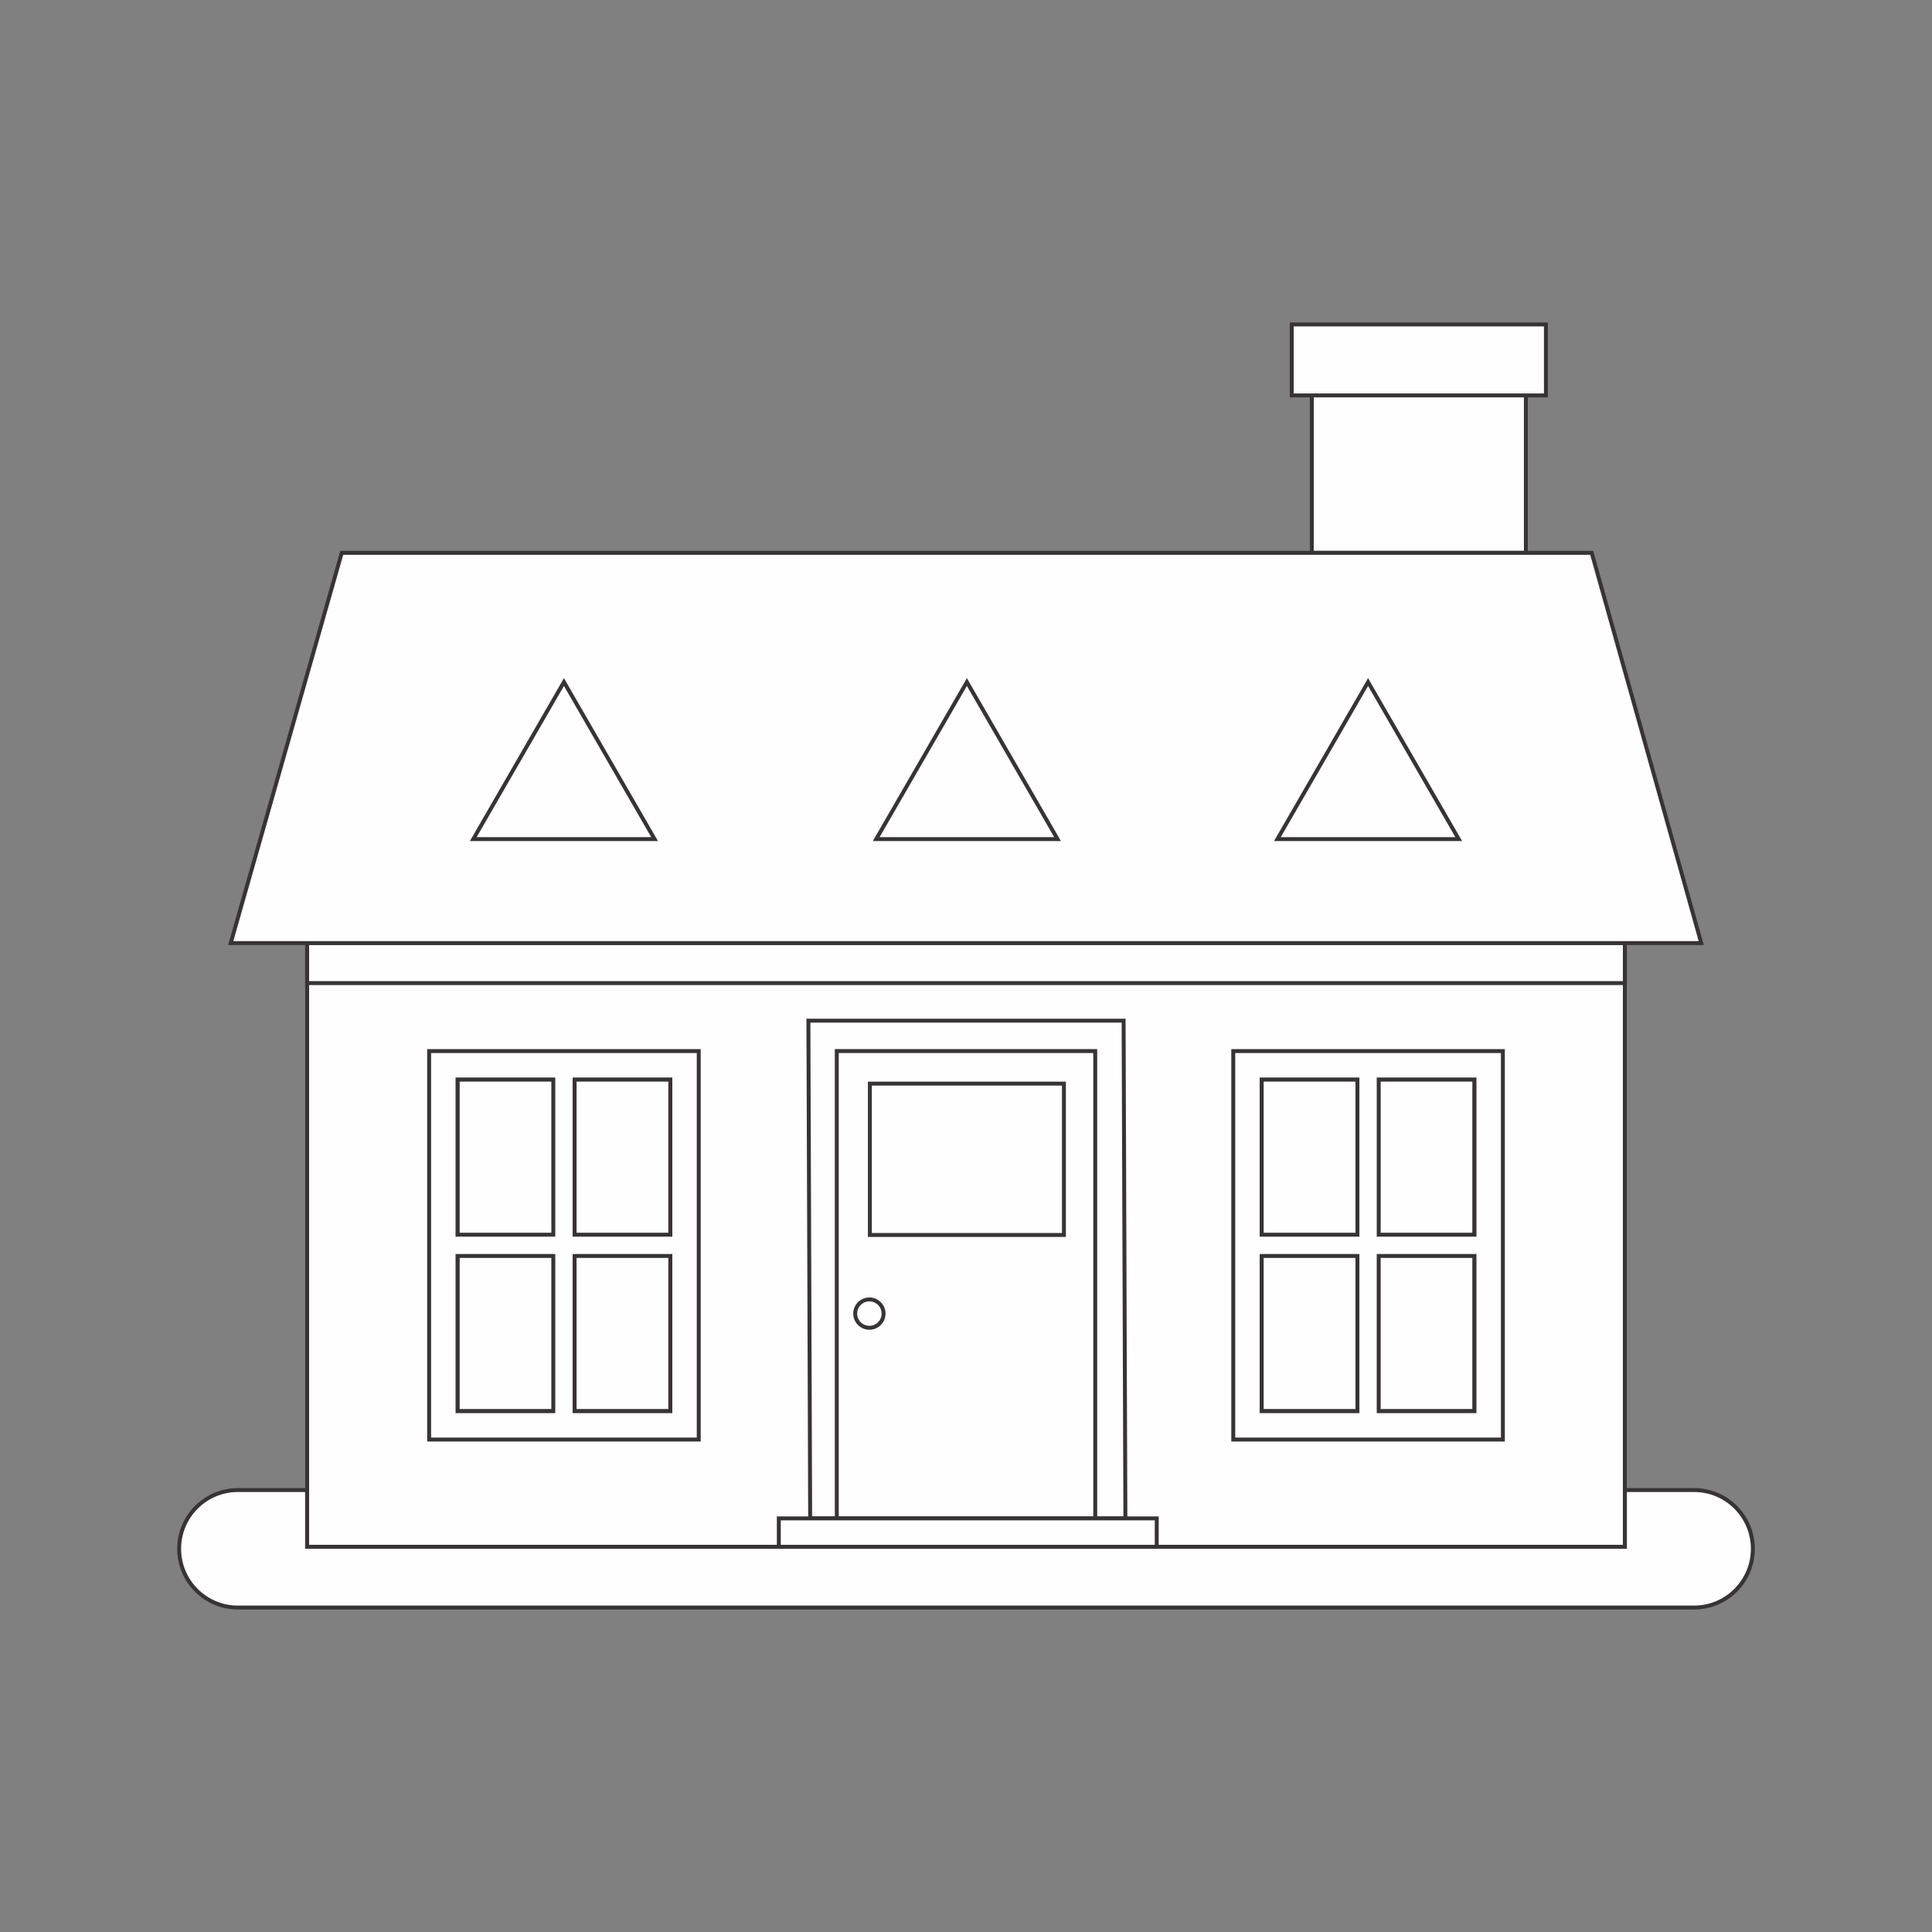 <?xml version="1.0" encoding="UTF-8"?>
<!DOCTYPE svg PUBLIC "-//W3C//DTD SVG 1.1//EN" "http://www.w3.org/Graphics/SVG/1.1/DTD/svg11.dtd">
<!-- Creator: CorelDRAW 2018 (64-Bit) -->
<svg xmlns="http://www.w3.org/2000/svg" xml:space="preserve" width="3.413in" height="3.413in" version="1.1" style="shape-rendering:geometricPrecision; text-rendering:geometricPrecision; image-rendering:optimizeQuality; fill-rule:evenodd; clip-rule:evenodd"
viewBox="0 0 3413.33 3413.33"
 xmlns:xlink="http://www.w3.org/1999/xlink">
 <rect x="0" y="0" width="3413.33" height="3413.33" fill="#808080" stroke="none"/>
 <defs>
  <style type="text/css">
   <![CDATA[
    .str1 {stroke:#373435;stroke-width:6.94;stroke-miterlimit:2.613}
    .str0 {stroke:#373435;stroke-width:6.94;stroke-miterlimit:2.613}
    .fil0 {fill:none}
    .fil1 {fill:#FEFEFE;fill-rule:nonzero}
    .fil2 {fill:#4B4339;fill-rule:nonzero}
   ]]>
  </style>
 </defs>
 <g id="Layer_x0020_1">
  <rect class="fil0" x="-0" y="-0" width="3413.33" height="3413.33"/>
  <g id="_2961926987296">
   <polygon class="fil1 str0" points="2317.6,976.71 2695.81,976.71 2695.81,648.43 2317.6,648.43 "/>
   <polygon class="fil1 str0" points="2282.19,698.58 2731.22,698.58 2731.22,573.22 2282.19,573.22 "/>
   <path class="fil1 str0" d="M2993.09 2840.11l-2572.81 0c-57.33,0 -103.79,-46.52 -103.79,-103.74 0,-57.31 46.45,-103.84 103.79,-103.84l122.36 0 0 100.21 2328.05 0 0 -100.21 122.4 0c57.27,0 103.74,46.53 103.74,103.84 0,57.22 -46.48,103.74 -103.74,103.74z"/>
   <polygon class="fil1 str0" points="542.64,2732.74 2870.69,2732.74 2870.69,1666.13 542.64,1666.13 "/>
   <polygon class="fil1 str0" points="542.64,1736.86 2870.69,1736.86 2870.69,1666.13 542.64,1666.13 "/>
   <polygon class="fil1 str0" points="3005.66,1666.13 407.64,1666.13 603.78,976.71 2812.14,976.71 "/>
   <polygon class="fil1 str0" points="1431.35,2682.59 1428.22,1803.26 1985.13,1803.26 1988.26,2682.59 "/>
   <polygon class="fil1 str0" points="1478.36,2682.59 1934.99,2682.59 1934.99,1856.96 1478.36,1856.96 "/>
   <polygon class="fil1 str0" points="808.31,2493.17 1184.35,2493.17 1184.35,1907.13 808.31,1907.13 "/>
   <polygon class="fil1 str0" points="2228.98,2493.17 2605.04,2493.17 2605.04,1907.13 2228.98,1907.13 "/>
   <polygon class="fil2" points="987.62,2510.88 1005.07,2510.88 1005.07,1889.37 987.62,1889.37 "/>
   <polygon class="fil2" points="787.81,2208.87 1204.86,2208.87 1204.86,2191.42 787.81,2191.42 "/>
   <path class="fil1 str0" d="M1015.15 2493.17l0 -274.21 169.2 0 0 274.21 -169.2 0zm-206.83 -274.21l169.22 0 0 274.21 -169.22 0 0 -274.21zm169.22 -311.82l0 274.22 -169.22 0 0 -274.22 169.22 0zm206.81 274.22l-169.2 0 0 -274.22 169.2 0 0 274.22zm-426.17 -324.39l0 686.34 476.31 0 0 -686.34 -476.31 0z"/>
   <path class="fil1 str0" d="M2435.8 2493.17l0 -274.21 169.24 0 0 274.21 -169.24 0zm-206.82 -274.21l169.24 0 0 274.21 -169.24 0 0 -274.21zm169.24 -311.82l0 274.22 -169.24 0 0 -274.22 169.24 0zm206.83 274.22l-169.24 0 0 -274.22 169.24 0 0 274.22zm-426.19 -324.39l0 686.34 476.31 0 0 -686.34 -476.31 0z"/>
   <path class="fil1 str0" d="M1561.06 2320.8c0,13.82 -11.23,25.04 -25.08,25.04 -13.84,0 -25.06,-11.22 -25.06,-25.04 0,-13.86 11.22,-25.07 25.06,-25.07 13.85,0 25.08,11.21 25.08,25.07z"/>
   <polygon class="fil1 str0" points="1536.83,2181.87 1879.66,2181.87 1879.66,1914.45 1536.83,1914.45 "/>
   <polygon class="fil1 str0" points="1375.97,2732.74 2043.63,2732.74 2043.63,2682.59 1375.97,2682.59 "/>
   <polygon class="fil0 str1" points="996.33,1205 1076.44,1343.75 1156.55,1482.5 996.33,1482.5 836.12,1482.5 916.23,1343.75 "/>
   <polygon class="fil0 str1" points="1708.24,1205 1788.35,1343.75 1868.46,1482.5 1708.24,1482.5 1548.02,1482.5 1628.13,1343.75 "/>
   <polygon class="fil0 str1" points="2417.01,1205 2497.12,1343.75 2577.23,1482.5 2417.01,1482.5 2256.8,1482.5 2336.91,1343.75 "/>
  </g>
 </g>
</svg>
